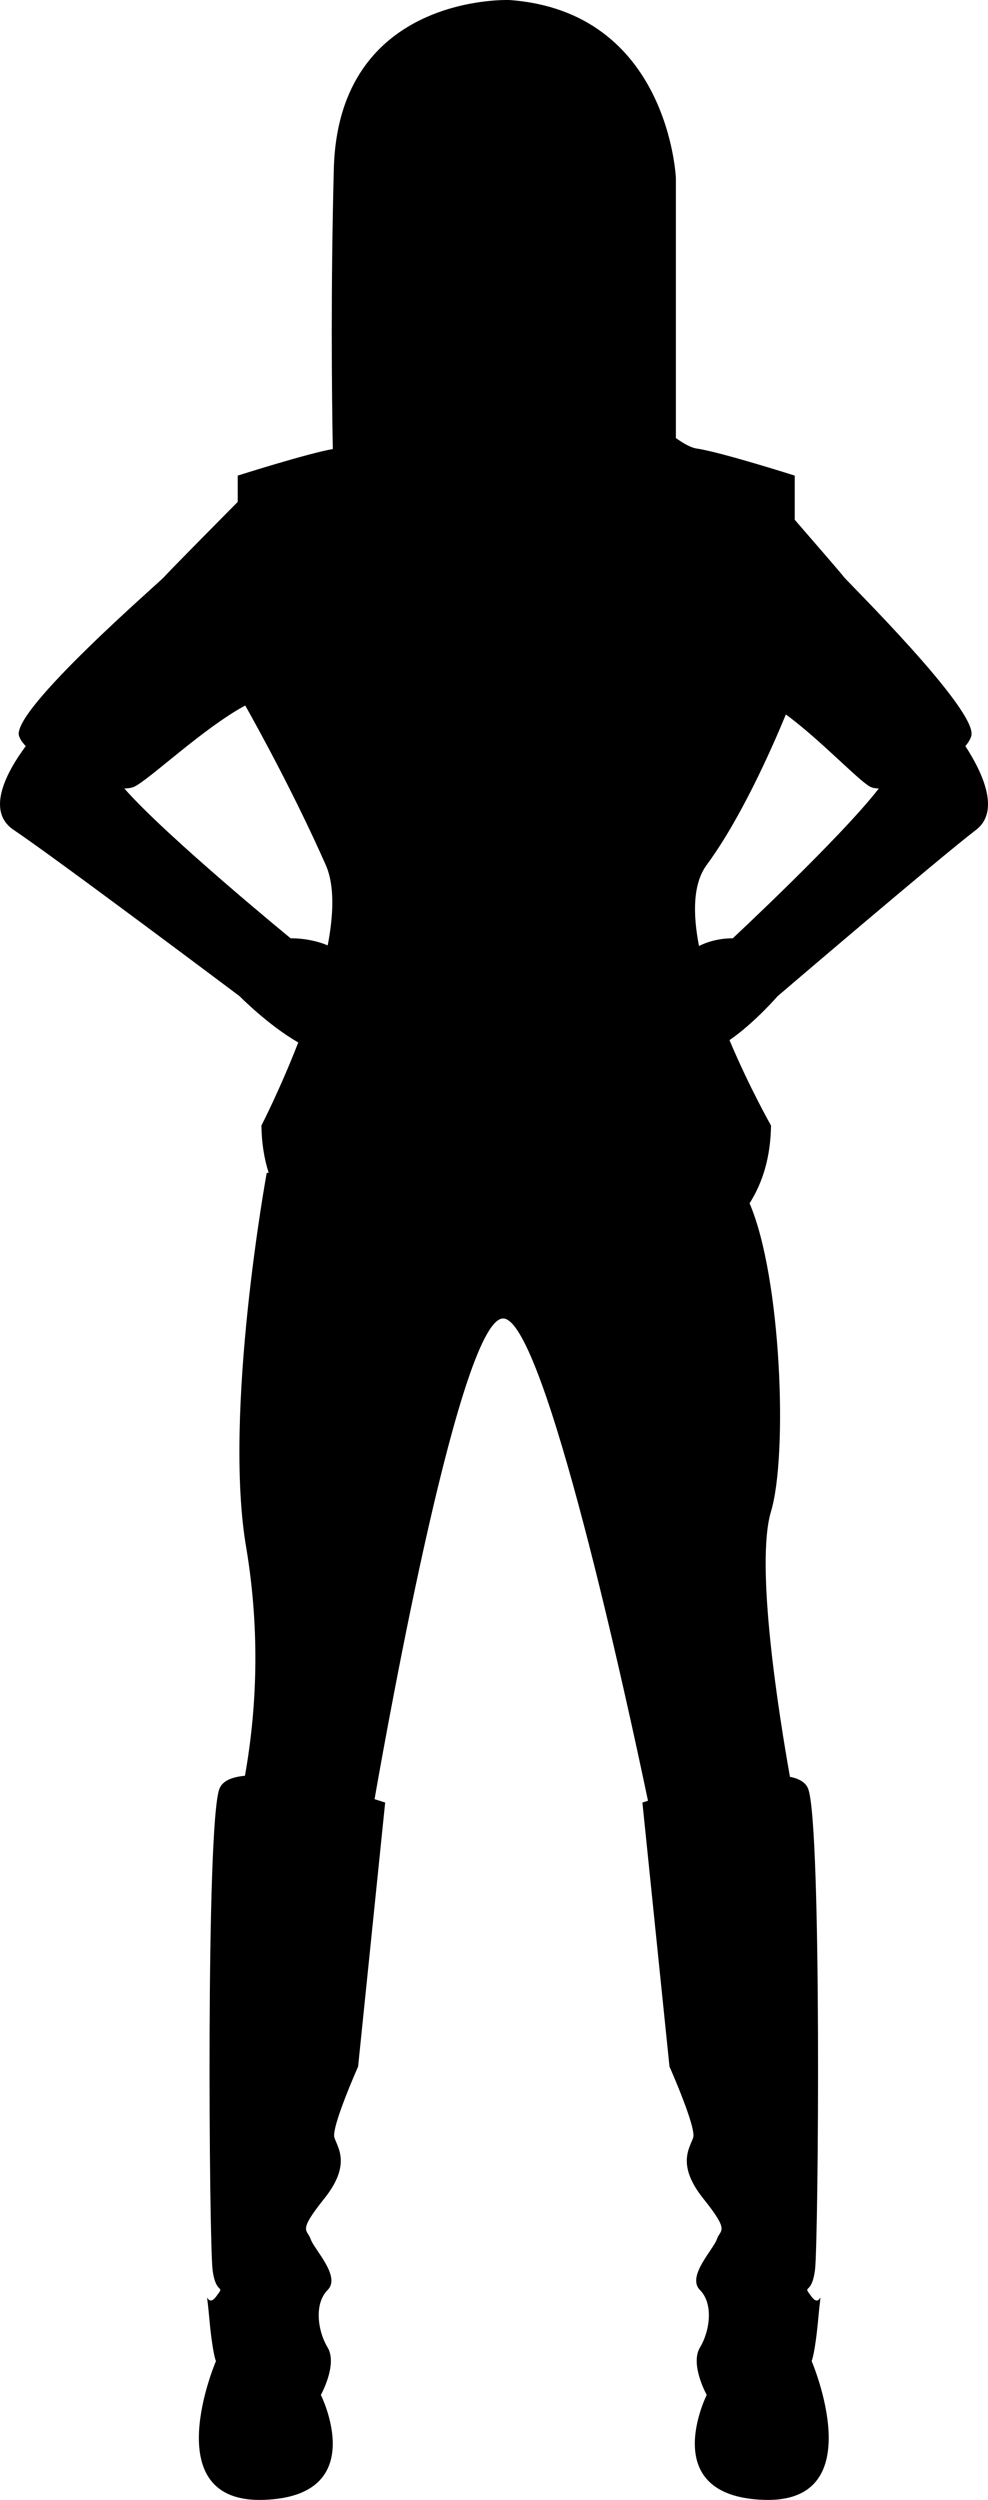 <?xml version="1.0" encoding="UTF-8" standalone="no"?><!-- Generator: Gravit.io --><svg xmlns="http://www.w3.org/2000/svg" xmlns:xlink="http://www.w3.org/1999/xlink" style="isolation:isolate" viewBox="4311.088 120.157 697.585 1764.845" width="697.585pt" height="1764.845pt"><path d=" M 4828.43 782.583 C 4828.43 782.583 4816.38 782.021 4804.62 787.988 C 4800.12 764.84 4800.38 743.875 4810.07 730.728 C 4834.14 698.061 4855.73 649.314 4865.96 624.534 C 4889.69 641.928 4916.52 670.434 4925.16 675.393 C 4926.77 676.316 4928.97 676.747 4931.59 676.777 C 4905.22 710.975 4828.43 782.583 4828.43 782.583 Z  M 4516.33 782.583 C 4516.33 782.583 4428.88 710.974 4398.86 676.777 C 4401.84 676.747 4404.35 676.316 4406.18 675.393 C 4417.34 669.766 4455.17 633.835 4484.25 618.212 C 4494.94 637.258 4519.87 682.849 4541.06 730.728 C 4547.37 744.992 4546.71 765.443 4542.47 787.563 C 4529.4 782.045 4516.33 782.583 4516.33 782.583 Z  M 4992.7 646.881 C 4994.77 644.407 4996.24 641.971 4996.88 639.664 C 5001.89 621.799 4908.49 529.923 4906.82 527.371 C 4905.93 526.006 4888.36 505.689 4872.2 487.067 L 4872.2 455.911 C 4872.2 455.911 4819.63 439.183 4802.9 436.793 C 4799.05 436.245 4793.94 433.409 4788.3 429.418 L 4788.3 245.834 C 4788.3 245.834 4783.4 128.342 4670.81 120.183 C 4670.81 120.183 4550.05 115.287 4546.79 239.307 C 4544.61 321.893 4545.33 396.505 4546.06 437.15 C 4527.4 440.491 4478.93 455.911 4478.93 455.911 L 4478.93 474.49 C 4458.53 495.096 4428.32 525.686 4427.07 527.371 C 4425.17 529.923 4318.81 621.799 4324.51 639.664 C 4325.25 641.971 4326.91 644.407 4329.27 646.881 C 4316.36 664.291 4300.54 692.464 4320.71 706.019 C 4351.1 726.436 4480.24 823.417 4480.24 823.417 C 4480.24 823.417 4500.55 844.038 4521.68 856.074 C 4508.84 889.14 4495.66 914.736 4495.66 914.736 C 4495.82 927.066 4497.61 938.147 4500.78 948.103 C 4499.88 948.161 4499.4 948.192 4499.4 948.192 C 4499.4 948.192 4468.34 1117.86 4485.06 1213.45 C 4493.86 1266.61 4493.48 1320.83 4484.03 1373.77 C 4474.77 1374.62 4468.03 1377.39 4465.95 1383.12 C 4456.39 1409.41 4458.78 1703.34 4461.17 1722.46 C 4463.56 1741.58 4470.73 1732.02 4463.56 1741.58 C 4456.39 1751.14 4456.39 1729.63 4458.78 1755.92 C 4461.17 1782.2 4463.56 1786.98 4463.56 1786.98 C 4463.56 1786.98 4420.54 1887.35 4497.01 1884.96 C 4573.48 1882.57 4537.64 1810.88 4537.64 1810.88 C 4537.64 1810.88 4549.59 1789.37 4542.42 1777.42 C 4535.25 1765.47 4532.86 1746.36 4542.42 1736.8 C 4551.98 1727.24 4532.86 1708.12 4530.47 1700.95 C 4528.08 1693.78 4520.91 1696.17 4540.03 1672.28 C 4559.15 1648.38 4549.59 1636.43 4547.2 1629.26 C 4544.81 1622.09 4563.93 1579.08 4563.93 1579.08 L 4583.04 1392.68 C 4583.04 1392.68 4580.25 1391.75 4575.55 1390.3 C 4586.33 1328.62 4636.91 1048.82 4666.68 1050.95 C 4695.9 1053.04 4754.28 1323.03 4768.6 1391.41 C 4766.09 1392.21 4764.66 1392.68 4764.66 1392.68 L 4783.78 1579.08 C 4783.78 1579.08 4802.9 1622.09 4800.51 1629.26 C 4798.12 1636.43 4788.56 1648.38 4807.68 1672.28 C 4826.79 1696.17 4819.63 1693.78 4817.24 1700.95 C 4814.85 1708.12 4795.73 1727.24 4805.29 1736.8 C 4814.85 1746.36 4812.46 1765.48 4805.29 1777.42 C 4798.12 1789.37 4810.07 1810.88 4810.07 1810.88 C 4810.07 1810.88 4774.22 1882.57 4850.69 1884.96 C 4927.16 1887.35 4884.15 1786.98 4884.15 1786.98 C 4884.15 1786.98 4886.54 1782.2 4888.93 1755.92 C 4891.32 1729.63 4891.32 1751.14 4884.15 1741.58 C 4876.98 1732.02 4884.15 1741.58 4886.54 1722.46 C 4888.93 1703.34 4891.32 1409.41 4881.76 1383.12 C 4880.09 1378.52 4875.41 1375.83 4868.84 1374.51 C 4861.21 1331.66 4844.12 1224.99 4855.47 1187.16 C 4867.39 1147.44 4862.79 1021.9 4840.33 969.644 C 4849.69 954.903 4855.17 936.816 4855.47 914.736 C 4855.47 914.736 4840.35 888.151 4826.15 854.453 C 4843.81 842.279 4860.12 823.417 4860.12 823.417 C 4860.12 823.417 4973.53 726.436 5000.22 706.019 C 5017.94 692.465 5004.04 664.292 4992.7 646.881 Z " fill="rgb(0,0,0)"/></svg>